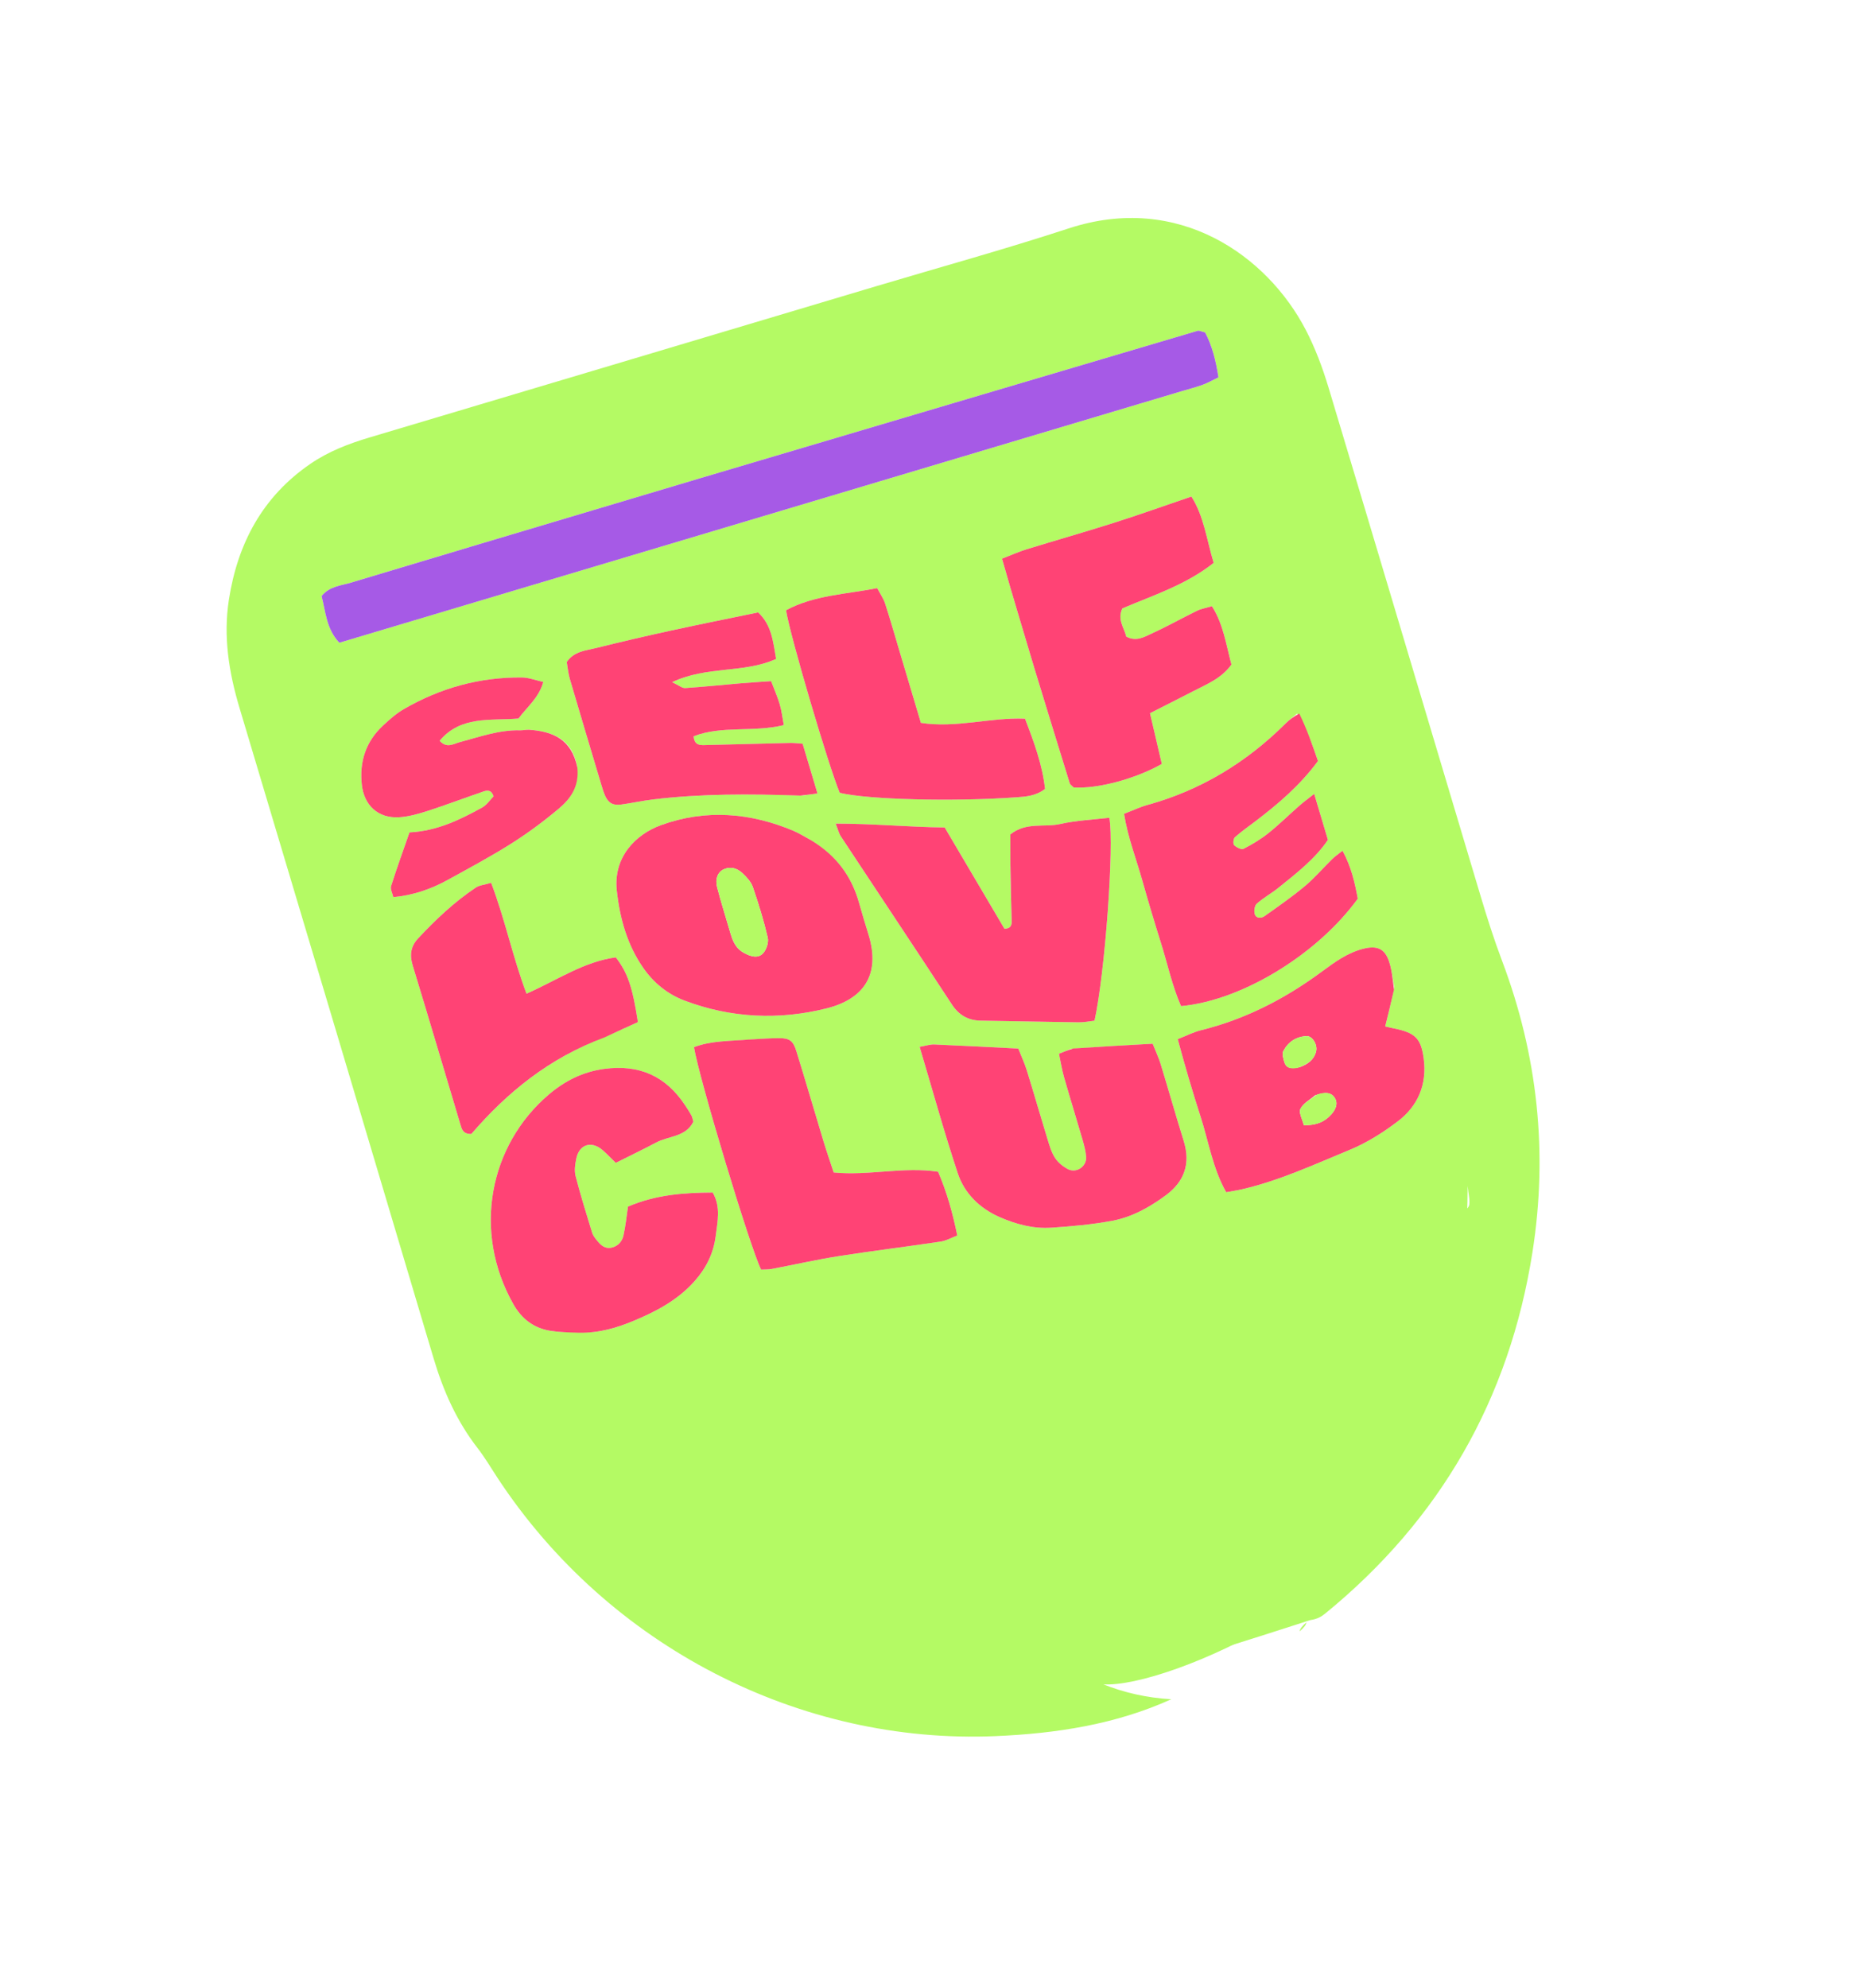 <svg width="249" height="266" viewBox="0 0 249 266" fill="none" xmlns="http://www.w3.org/2000/svg">
<g filter="url(#filter0_d_6176_2702)">
<path d="M156.804 223.391C149.327 226.774 141.379 227.978 133.279 228.326C107.165 229.447 81.47 216.4 66.584 193.737C65.713 192.412 64.908 191.036 63.939 189.787C61.137 186.179 59.337 182.112 58.042 177.76C49.403 148.731 40.741 119.708 32.052 90.694C30.631 85.946 29.876 81.159 30.647 76.222C31.821 68.704 35.148 62.461 41.551 58.071C43.979 56.406 46.681 55.371 49.484 54.536C72.062 47.809 94.635 41.065 117.209 34.327C125.833 31.753 134.518 29.364 143.068 26.563C157.806 21.734 169.663 30.262 174.799 40.134C176.071 42.579 177.055 45.214 177.851 47.858C184.674 70.528 191.414 93.222 198.207 115.901C199.079 118.813 200.002 121.717 201.076 124.559C205.853 137.204 207.246 150.222 205.155 163.546C202.073 183.18 192.814 199.352 177.38 211.945C176.872 212.359 176.287 212.68 175.403 212.799C175.403 212.799 134.392 226.163 135.756 223.91C137.922 220.335 181.864 198.46 181.004 194.431C180.842 193.673 183.632 204.741 183.484 204.036C183.981 203.375 127.758 225.86 128.179 225.359C128.179 225.359 73.447 196.395 75.875 191.236C78.702 185.227 195.684 163.798 196.687 157.223C196.794 156.526 196.575 155.78 196.473 154.703C196.401 167.199 195.296 160.666 193.915 161.078C196.718 171.643 117.479 178.283 80.213 189.407C79.326 189.672 78.42 189.889 77.56 190.225C77.012 190.44 76.533 190.832 75.875 191.236C79.321 195.504 87.444 196.986 91.587 200.064C102.251 207.986 114.193 212.594 127.452 213.549C131.65 213.852 131.578 215.643 135.791 215.486C137.221 215.433 138.335 215.663 139.436 216.539C144.522 220.584 150.256 223.025 156.804 223.391ZM93.395 60.097C88.707 61.496 84.018 62.896 79.33 64.296C68.559 67.511 57.783 70.711 47.022 73.96C45.68 74.365 44.136 74.432 43.051 75.761C43.605 77.869 43.666 80.137 45.424 82.01C46.995 81.541 48.506 81.09 50.017 80.638C86.131 69.858 122.246 59.078 158.36 48.298C159.247 48.033 160.149 47.808 161.015 47.487C161.718 47.226 162.377 46.849 163.114 46.496C162.764 44.198 162.24 42.211 161.329 40.489C160.823 40.37 160.544 40.206 160.331 40.269C138.27 46.791 116.213 53.331 93.395 60.097ZM77.859 174.302C80.294 174.379 82.588 173.677 84.778 172.77C87.829 171.507 90.742 169.974 93 167.425C94.543 165.682 95.522 163.703 95.805 161.421C96.041 159.51 96.532 157.541 95.41 155.586C91.507 155.607 87.746 155.886 84.072 157.47C83.875 158.784 83.75 160.082 83.463 161.344C83.285 162.131 82.748 162.761 81.885 162.959C80.964 163.171 80.4 162.597 79.891 161.973C79.644 161.67 79.383 161.336 79.271 160.972C78.499 158.448 77.709 155.927 77.051 153.373C76.864 152.645 76.992 151.788 77.15 151.027C77.547 149.117 79.198 148.616 80.683 149.917C81.246 150.41 81.763 150.958 82.434 151.61C84.337 150.656 86.11 149.808 87.844 148.887C89.518 147.997 91.812 148.16 92.818 146.104C92.716 145.763 92.681 145.49 92.558 145.264C92.305 144.804 92.014 144.364 91.725 143.924C89.144 140.009 85.597 138.408 80.883 139.042C77.996 139.43 75.585 140.669 73.471 142.469C65.54 149.221 63.201 160.744 68.721 170.516C69.826 172.471 71.448 173.732 73.68 174.087C74.844 174.272 76.034 174.296 77.859 174.302ZM138.657 86.032C140.168 90.954 141.674 95.876 143.203 100.792C143.273 101.018 143.546 101.182 143.726 101.373C146.87 101.586 151.906 100.272 155.532 98.228C155.023 96.046 154.496 93.784 153.949 91.439C155.986 90.404 157.85 89.468 159.703 88.511C161.551 87.556 163.53 86.78 164.855 84.927C164.133 82.256 163.772 79.516 162.24 77.125C161.48 77.352 160.82 77.457 160.246 77.737C158.233 78.717 156.279 79.822 154.244 80.75C153.214 81.22 152.127 81.924 150.77 81.187C150.508 80.023 149.531 78.922 150.251 77.413C154.392 75.655 158.786 74.251 162.473 71.319C161.526 68.177 161.157 65.043 159.491 62.452C155.891 63.678 152.547 64.876 149.164 65.951C145.26 67.193 141.318 68.311 137.403 69.516C136.425 69.817 135.486 70.246 134.146 70.764C135.544 75.734 137.021 80.494 138.657 86.032ZM108.301 108.28C107.603 107.908 106.93 107.478 106.203 107.174C100.397 104.744 94.479 104.254 88.492 106.422C85.154 107.63 82.073 110.646 82.576 115.201C82.986 118.921 83.966 122.441 86.123 125.534C87.503 127.514 89.333 129.018 91.624 129.887C97.858 132.253 104.326 132.525 110.666 130.935C115.586 129.701 117.928 126.463 116.266 121.067C115.84 119.682 115.413 118.296 115.026 116.899C114.033 113.312 112.004 110.507 108.301 108.28ZM135.249 112.12C135.308 114.495 135.36 116.871 135.434 119.245C135.453 119.838 135.31 120.253 134.471 120.295C131.842 115.843 129.173 111.321 126.466 106.735C121.587 106.676 116.909 106.217 111.878 106.22C112.19 107.01 112.298 107.517 112.563 107.919C117.507 115.411 122.492 122.876 127.409 130.384C128.373 131.857 129.603 132.557 131.325 132.582C135.68 132.645 140.034 132.752 144.389 132.807C145.131 132.817 145.876 132.657 146.524 132.585C147.922 126.254 149.178 109.096 148.508 105.432C146.328 105.694 144.086 105.786 141.933 106.271C139.787 106.755 137.384 105.964 135.257 107.663C135.263 108.863 135.27 110.165 135.249 112.12ZM173.644 91.499C173.142 91.924 172.606 92.316 172.142 92.78C166.896 98.018 160.767 101.746 153.594 103.725C152.607 103.998 151.67 104.45 150.482 104.906C150.984 108.068 152.096 110.886 152.909 113.773C153.697 116.57 154.529 119.356 155.403 122.128C156.305 124.99 156.926 127.955 158.11 130.636C166.269 129.886 176.362 123.708 181.766 116.26C181.382 114.177 180.917 112.045 179.724 109.848C179.111 110.338 178.694 110.618 178.341 110.964C177.117 112.167 175.996 113.49 174.684 114.585C172.966 116.018 171.119 117.301 169.291 118.597C168.855 118.907 168.174 118.943 167.975 118.334C167.84 117.923 167.949 117.19 168.241 116.929C169.122 116.144 170.183 115.566 171.108 114.825C173.559 112.86 176.054 110.929 177.768 108.39C177.129 106.25 176.57 104.376 175.932 102.241C175.141 102.867 174.52 103.316 173.947 103.82C172.557 105.039 171.239 106.346 169.796 107.498C168.775 108.315 167.63 108.999 166.465 109.598C166.188 109.741 165.521 109.401 165.211 109.1C165.043 108.935 165.104 108.223 165.311 108.039C166.19 107.259 167.163 106.585 168.1 105.871C171.138 103.556 174.031 101.095 176.434 97.838C175.686 95.681 174.957 93.579 173.644 91.499ZM186.654 128.106C186.428 126.95 186.323 125.753 185.948 124.648C185.369 122.938 184.331 122.504 182.517 122.961C180.415 123.489 178.7 124.734 177.007 125.987C172.08 129.633 166.739 132.398 160.756 133.873C159.78 134.114 158.862 134.594 157.666 135.062C158.649 138.704 159.651 142.102 160.736 145.469C161.811 148.803 162.348 152.339 164.15 155.539C164.968 155.39 165.606 155.3 166.231 155.156C171.273 153.998 175.954 151.819 180.699 149.864C182.982 148.923 185.151 147.552 187.125 146.053C189.818 144.008 191.038 141.137 190.597 137.701C190.246 134.973 189.471 134.207 186.65 133.637C186.273 133.561 185.901 133.465 185.436 133.358C185.826 131.778 186.203 130.252 186.654 128.106ZM143.331 136.368C142.866 136.56 142.4 136.751 141.767 137.012C142.004 138.126 142.161 139.154 142.445 140.145C143.244 142.937 144.107 145.712 144.917 148.501C145.137 149.256 145.346 150.033 145.403 150.811C145.497 152.094 144.092 153.054 142.954 152.45C142.286 152.096 141.621 151.554 141.22 150.927C140.733 150.168 140.477 149.246 140.207 148.368C139.277 145.338 138.405 142.291 137.467 139.265C137.162 138.282 136.722 137.342 136.319 136.32C132.456 136.126 128.771 135.924 125.084 135.773C124.506 135.749 123.919 135.952 123.115 136.087C124.856 141.92 126.398 147.512 128.221 153.01C129.121 155.722 131.167 157.702 133.813 158.865C136.001 159.826 138.333 160.45 140.741 160.287C143.498 160.101 146.27 159.858 148.98 159.344C151.589 158.848 153.919 157.533 156.059 155.956C158.583 154.097 159.404 151.679 158.451 148.64C157.385 145.239 156.421 141.805 155.378 138.396C155.113 137.53 154.718 136.704 154.308 135.672C150.832 135.867 147.429 136.058 143.331 136.368ZM107.468 102.449C108.074 102.367 108.679 102.284 109.434 102.181C108.73 99.825 108.1 97.716 107.446 95.522C106.789 95.48 106.279 95.409 105.771 95.421C101.944 95.509 98.117 95.615 94.29 95.71C93.607 95.727 92.951 95.672 92.853 94.526C96.647 93.057 100.841 94.031 104.925 93.03C104.736 92.022 104.638 91.118 104.386 90.259C104.095 89.266 103.669 88.313 103.23 87.153C101.804 87.252 100.505 87.327 99.209 87.438C96.712 87.651 94.219 87.913 91.719 88.078C91.327 88.104 90.909 87.728 89.97 87.288C94.695 85.064 99.567 86.135 103.897 84.177C103.489 81.861 103.314 79.656 101.494 77.956C97.564 78.77 93.684 79.542 89.821 80.385C86.466 81.117 83.12 81.893 79.788 82.724C78.426 83.064 76.885 83.131 75.871 84.588C76.002 85.326 76.067 86.11 76.284 86.851C77.661 91.546 79.07 96.232 80.472 100.919C80.624 101.425 80.773 101.937 80.98 102.421C81.419 103.446 82.04 103.816 83.171 103.66C84.609 103.462 86.031 103.144 87.471 102.971C93.916 102.2 100.383 102.233 107.468 102.449ZM100.102 135.146C97.678 135.329 95.209 135.254 92.907 136.132C93.609 140.4 100.47 163.106 101.893 165.893C102.339 165.868 102.856 165.895 103.35 165.801C106.326 165.241 109.283 164.564 112.273 164.094C116.821 163.38 121.393 162.824 125.947 162.146C126.665 162.039 127.339 161.639 128.148 161.331C127.522 158.256 126.745 155.511 125.582 152.803C120.913 152.1 116.344 153.36 111.608 152.902C111.139 151.474 110.665 150.121 110.249 148.75C109.025 144.713 107.85 140.661 106.598 136.633C106.169 135.253 105.666 134.928 104.31 134.928C103.126 134.927 101.942 135.012 100.102 135.146ZM120.434 83.201C119.792 81.053 119.182 78.894 118.487 76.763C118.258 76.058 117.807 75.426 117.429 74.707C113.185 75.538 108.953 75.649 105.231 77.665C105.748 81.02 110.963 98.655 112.42 102.092C116.157 103.002 127.647 103.301 136.018 102.695C137.324 102.601 138.645 102.531 139.898 101.57C139.548 98.35 138.424 95.311 137.219 92.177C132.536 91.982 128.023 93.472 123.28 92.733C122.389 89.75 121.524 86.85 120.434 83.201ZM77.231 98.399C76.521 94.898 73.97 93.87 70.827 93.657C70.436 93.631 70.038 93.745 69.644 93.733C66.814 93.654 64.195 94.62 61.519 95.325C60.704 95.54 59.817 96.196 58.855 95.131C61.678 91.742 65.658 92.464 69.41 92.154C70.528 90.626 72.12 89.416 72.731 87.26C71.669 87.027 70.786 86.674 69.899 86.664C64.233 86.595 58.948 88.064 54.058 90.897C53.044 91.484 52.139 92.292 51.276 93.096C48.99 95.224 48.109 97.883 48.435 100.974C48.731 103.785 50.626 105.541 53.461 105.36C54.745 105.279 56.035 104.911 57.269 104.51C59.776 103.697 62.242 102.762 64.736 101.907C65.219 101.742 65.769 101.654 66.081 102.562C65.622 103.024 65.177 103.719 64.542 104.068C61.554 105.713 58.495 107.209 54.822 107.392C53.965 109.854 53.112 112.2 52.359 114.577C52.231 114.98 52.535 115.52 52.653 116.054C55.372 115.797 57.721 114.966 59.93 113.75C62.816 112.163 65.725 110.605 68.506 108.846C70.725 107.442 72.85 105.857 74.86 104.165C76.389 102.877 77.556 101.241 77.231 98.399ZM81.265 134.637C82.67 134.004 84.075 133.372 85.397 132.777C84.672 128.054 84.011 126.149 82.434 124.118C78.174 124.686 74.638 127.136 70.483 128.978C68.634 124.092 67.618 119.045 65.747 114.143C64.885 114.4 64.187 114.448 63.683 114.786C60.816 116.704 58.322 119.058 55.975 121.576C54.967 122.657 54.823 123.804 55.255 125.215C57.417 132.286 59.505 139.38 61.632 146.462C61.814 147.069 61.955 147.773 63.095 147.747C67.856 142.22 73.512 137.569 81.265 134.637Z" fill="#B4FA64"/>
<path d="M173.983 214.309C174.027 213.99 174.326 213.574 174.887 213.106C174.846 213.44 174.542 213.825 173.983 214.309Z" fill="#B4FA64"/>
<path d="M93.776 59.984C116.213 53.331 138.27 46.792 160.332 40.269C160.544 40.206 160.824 40.371 161.329 40.489C162.24 42.211 162.765 44.198 163.114 46.496C162.377 46.849 161.718 47.227 161.015 47.487C160.149 47.808 159.247 48.034 158.36 48.298C122.246 59.079 86.132 69.859 50.017 80.639C48.506 81.09 46.995 81.541 45.424 82.01C43.666 80.138 43.606 77.87 43.051 75.762C44.137 74.432 45.68 74.366 47.023 73.96C57.783 70.712 68.559 67.511 79.33 64.296C84.018 62.897 88.707 61.497 93.776 59.984Z" fill="#A65AE6"/>
<path d="M77.536 174.347C76.034 174.296 74.844 174.271 73.679 174.086C71.448 173.731 69.825 172.471 68.721 170.515C63.201 160.744 65.539 149.22 73.471 142.468C75.585 140.669 77.995 139.429 80.883 139.041C85.597 138.408 89.144 140.008 91.725 143.924C92.014 144.363 92.305 144.803 92.557 145.263C92.681 145.489 92.716 145.763 92.818 146.104C91.812 148.159 89.518 147.996 87.844 148.886C86.11 149.808 84.336 150.656 82.433 151.609C81.763 150.957 81.246 150.41 80.683 149.916C79.198 148.615 77.547 149.116 77.15 151.026C76.992 151.787 76.864 152.644 77.051 153.372C77.709 155.926 78.499 158.447 79.271 160.971C79.383 161.335 79.644 161.669 79.891 161.972C80.399 162.597 80.963 163.17 81.885 162.958C82.748 162.76 83.285 162.131 83.463 161.343C83.75 160.082 83.874 158.783 84.072 157.47C87.746 155.885 91.507 155.606 95.409 155.585C96.532 157.54 96.041 159.509 95.805 161.421C95.522 163.702 94.543 165.681 92.999 167.424C90.741 169.974 87.829 171.506 84.777 172.77C82.588 173.676 80.294 174.379 77.536 174.347Z" fill="#FF4375"/>
<path d="M138.543 85.652C137.021 80.494 135.543 75.734 134.146 70.764C135.486 70.246 136.424 69.818 137.402 69.517C141.317 68.312 145.26 67.193 149.163 65.952C152.546 64.876 155.89 63.678 159.491 62.453C161.157 65.044 161.526 68.177 162.473 71.32C158.785 74.252 154.391 75.655 150.25 77.414C149.53 78.922 150.508 80.024 150.77 81.187C152.126 81.925 153.214 81.221 154.243 80.751C156.279 79.822 158.233 78.718 160.245 77.737C160.82 77.457 161.48 77.352 162.24 77.125C163.771 79.516 164.133 82.256 164.854 84.927C163.529 86.781 161.55 87.557 159.703 88.511C157.85 89.469 155.985 90.404 153.948 91.44C154.495 93.785 155.023 96.046 155.532 98.229C151.905 100.273 146.869 101.586 143.725 101.374C143.546 101.182 143.272 101.019 143.202 100.793C141.673 95.877 140.167 90.954 138.543 85.652Z" fill="#FF4375"/>
<path d="M108.553 108.425C112.003 110.507 114.033 113.312 115.026 116.9C115.413 118.297 115.84 119.682 116.266 121.067C117.927 126.463 115.585 129.701 110.665 130.935C104.326 132.525 97.858 132.253 91.624 129.888C89.333 129.019 87.503 127.515 86.122 125.534C83.966 122.442 82.986 118.922 82.576 115.202C82.073 110.647 85.154 107.631 88.492 106.422C94.478 104.255 100.397 104.744 106.203 107.175C106.93 107.479 107.603 107.909 108.553 108.425ZM97.836 121.039C98.135 122.073 98.596 122.984 99.603 123.522C100.457 123.977 101.433 124.324 102.144 123.573C102.603 123.088 102.924 122.114 102.778 121.482C102.245 119.191 101.549 116.932 100.782 114.706C100.541 114.007 99.954 113.372 99.393 112.85C98.699 112.202 97.828 111.896 96.865 112.344C96.106 112.697 95.71 113.593 95.998 114.705C96.489 116.605 97.08 118.48 97.836 121.039Z" fill="#FF4375"/>
<path d="M135.263 111.794C135.27 110.165 135.263 108.863 135.257 107.663C137.384 105.964 139.787 106.755 141.933 106.271C144.086 105.786 146.328 105.693 148.509 105.432C149.178 109.095 147.922 126.254 146.524 132.585C145.876 132.656 145.132 132.817 144.389 132.807C140.034 132.752 135.68 132.645 131.326 132.582C129.604 132.557 128.374 131.857 127.409 130.384C122.492 122.875 117.507 115.411 112.563 107.919C112.298 107.517 112.191 107.01 111.878 106.22C116.909 106.217 121.588 106.676 126.467 106.735C129.174 111.321 131.843 115.843 134.471 120.295C135.311 120.253 135.453 119.838 135.434 119.245C135.36 116.87 135.309 114.495 135.263 111.794Z" fill="#FF4375"/>
<path d="M173.935 91.488C174.956 93.579 175.686 95.681 176.434 97.839C174.031 101.095 171.138 103.556 168.1 105.871C167.162 106.585 166.189 107.259 165.311 108.04C165.104 108.224 165.042 108.935 165.211 109.1C165.52 109.401 166.187 109.741 166.465 109.598C167.629 109 168.774 108.315 169.796 107.499C171.238 106.346 172.557 105.04 173.946 103.82C174.52 103.317 175.14 102.867 175.932 102.241C176.569 104.377 177.128 106.25 177.767 108.39C176.054 110.929 173.559 112.86 171.107 114.826C170.183 115.567 169.122 116.145 168.241 116.929C167.948 117.19 167.84 117.924 167.974 118.334C168.174 118.943 168.855 118.907 169.291 118.597C171.118 117.301 172.965 116.018 174.683 114.585C175.996 113.49 177.116 112.167 178.341 110.965C178.693 110.618 179.111 110.339 179.724 109.848C180.916 112.045 181.381 114.177 181.765 116.261C176.361 123.708 166.269 129.886 158.11 130.637C156.926 127.955 156.304 124.99 155.402 122.128C154.529 119.356 153.696 116.57 152.909 113.773C152.096 110.886 150.983 108.069 150.482 104.907C151.67 104.45 152.607 103.998 153.594 103.725C160.767 101.746 166.896 98.019 172.141 92.78C172.606 92.317 173.141 91.925 173.935 91.488Z" fill="#FF4375"/>
<path d="M186.617 128.416C186.203 130.251 185.826 131.777 185.435 133.357C185.901 133.465 186.273 133.56 186.649 133.636C189.47 134.206 190.245 134.972 190.596 137.701C191.038 141.136 189.818 144.007 187.125 146.052C185.15 147.552 182.982 148.923 180.699 149.863C175.954 151.818 171.273 153.998 166.231 155.155C165.605 155.299 164.967 155.389 164.15 155.538C162.348 152.338 161.81 148.802 160.736 145.469C159.651 142.101 158.648 138.703 157.666 135.061C158.862 134.593 159.779 134.113 160.756 133.872C166.739 132.397 172.079 129.632 177.007 125.986C178.7 124.733 180.415 123.489 182.517 122.96C184.33 122.504 185.368 122.937 185.948 124.647C186.322 125.753 186.427 126.95 186.617 128.416ZM176.041 142.581C175.364 143.171 174.451 143.647 174.09 144.391C173.841 144.903 174.355 145.786 174.545 146.569C176.164 146.616 177.331 146.146 178.246 145.101C178.788 144.481 179.16 143.708 178.698 142.938C178.238 142.173 177.428 142.089 176.041 142.581ZM174.046 138.794C175.065 138.413 175.897 137.836 176.184 136.711C176.416 135.803 175.683 134.612 174.912 134.65C173.499 134.72 172.439 135.442 171.8 136.646C171.603 137.019 171.797 137.656 171.937 138.136C172.146 138.856 172.703 139.121 174.046 138.794Z" fill="#FF4375"/>
<path d="M143.678 136.309C147.428 136.058 150.832 135.867 154.308 135.672C154.718 136.704 155.113 137.531 155.378 138.396C156.421 141.805 157.385 145.239 158.451 148.64C159.403 151.679 158.583 154.098 156.059 155.956C153.919 157.533 151.589 158.848 148.979 159.344C146.27 159.859 143.498 160.101 140.741 160.287C138.333 160.45 136.001 159.827 133.813 158.865C131.167 157.703 129.121 155.722 128.221 153.01C126.397 147.512 124.856 141.92 123.115 136.088C123.919 135.952 124.506 135.75 125.084 135.773C128.771 135.925 132.456 136.126 136.318 136.32C136.721 137.342 137.162 138.283 137.467 139.265C138.405 142.292 139.277 145.339 140.207 148.368C140.477 149.246 140.733 150.169 141.219 150.927C141.621 151.554 142.286 152.096 142.954 152.45C144.092 153.054 145.497 152.095 145.403 150.811C145.346 150.033 145.136 149.256 144.917 148.501C144.107 145.712 143.244 142.938 142.445 140.145C142.161 139.154 142.004 138.126 141.767 137.013C142.4 136.752 142.865 136.56 143.678 136.309Z" fill="#FF4375"/>
<path d="M107.161 102.463C100.383 102.233 93.916 102.2 87.471 102.971C86.031 103.144 84.609 103.462 83.172 103.66C82.04 103.816 81.419 103.446 80.98 102.421C80.773 101.936 80.624 101.425 80.472 100.919C79.07 96.232 77.661 91.546 76.284 86.851C76.067 86.11 76.002 85.326 75.871 84.588C76.885 83.131 78.426 83.064 79.788 82.724C83.12 81.893 86.466 81.117 89.821 80.385C93.685 79.542 97.564 78.77 101.494 77.956C103.314 79.656 103.489 81.861 103.898 84.177C99.567 86.135 94.695 85.064 89.97 87.288C90.909 87.728 91.328 88.104 91.719 88.078C94.219 87.913 96.712 87.651 99.209 87.438C100.505 87.327 101.804 87.252 103.23 87.153C103.669 88.313 104.095 89.266 104.386 90.259C104.638 91.118 104.736 92.022 104.925 93.03C100.841 94.031 96.647 93.057 92.853 94.526C92.952 95.672 93.607 95.727 94.29 95.71C98.117 95.615 101.944 95.509 105.771 95.421C106.279 95.409 106.789 95.48 107.446 95.522C108.101 97.716 108.73 99.825 109.434 102.181C108.679 102.284 108.074 102.367 107.161 102.463Z" fill="#FF4375"/>
<path d="M100.43 135.102C101.941 135.011 103.125 134.927 104.31 134.927C105.666 134.928 106.169 135.252 106.598 136.632C107.85 140.661 109.024 144.713 110.249 148.75C110.665 150.12 111.138 151.473 111.607 152.901C116.344 153.36 120.913 152.1 125.582 152.803C126.744 155.511 127.521 158.255 128.148 161.331C127.339 161.639 126.664 162.038 125.946 162.145C121.393 162.824 116.82 163.379 112.273 164.094C109.283 164.563 106.326 165.24 103.35 165.801C102.856 165.894 102.339 165.867 101.892 165.892C100.47 163.106 93.609 140.4 92.907 136.132C95.209 135.253 97.678 135.329 100.43 135.102Z" fill="#FF4375"/>
<path d="M120.546 83.576C121.523 86.851 122.389 89.75 123.279 92.734C128.023 93.472 132.535 91.982 137.219 92.178C138.424 95.311 139.548 98.35 139.898 101.571C138.645 102.532 137.324 102.601 136.018 102.695C127.647 103.301 116.157 103.003 112.419 102.092C110.963 98.655 105.748 81.02 105.231 77.665C108.953 75.65 113.185 75.538 117.429 74.707C117.807 75.426 118.257 76.058 118.487 76.763C119.182 78.894 119.792 81.053 120.546 83.576Z" fill="#FF4375"/>
<path d="M77.29 98.714C77.556 101.241 76.388 102.876 74.859 104.164C72.85 105.857 70.725 107.442 68.505 108.846C65.725 110.605 62.815 112.163 59.93 113.75C57.721 114.965 55.371 115.797 52.653 116.054C52.535 115.52 52.231 114.98 52.359 114.576C53.111 112.199 53.965 109.854 54.821 107.392C58.495 107.209 61.554 105.713 64.541 104.068C65.177 103.718 65.622 103.023 66.08 102.562C65.769 101.654 65.218 101.741 64.736 101.907C62.242 102.762 59.776 103.697 57.269 104.51C56.034 104.91 54.744 105.278 53.46 105.36C50.626 105.541 48.731 103.785 48.435 100.973C48.109 97.882 48.99 95.224 51.275 93.096C52.139 92.292 53.044 91.484 54.057 90.897C58.947 88.064 64.232 86.595 69.899 86.663C70.786 86.674 71.669 87.026 72.731 87.26C72.12 89.416 70.528 90.626 69.409 92.154C65.658 92.464 61.678 91.742 58.855 95.131C59.816 96.196 60.703 95.54 61.519 95.325C64.195 94.619 66.814 93.653 69.644 93.733C70.037 93.744 70.436 93.631 70.827 93.657C73.97 93.87 76.521 94.897 77.29 98.714Z" fill="#FF4375"/>
<path d="M80.959 134.811C73.513 137.569 67.856 142.22 63.096 147.747C61.955 147.773 61.815 147.069 61.632 146.462C59.506 139.38 57.418 132.286 55.255 125.215C54.823 123.804 54.967 122.657 55.975 121.576C58.323 119.058 60.816 116.704 63.683 114.786C64.188 114.449 64.885 114.401 65.748 114.143C67.619 119.046 68.634 124.092 70.484 128.978C74.638 127.136 78.175 124.686 82.435 124.118C84.012 126.15 84.673 128.054 85.397 132.777C84.076 133.372 82.671 134.005 80.959 134.811Z" fill="#FF4375"/>
<path d="M97.733 120.702C97.08 118.48 96.489 116.605 95.998 114.704C95.711 113.593 96.107 112.696 96.865 112.343C97.828 111.896 98.7 112.202 99.394 112.849C99.954 113.372 100.541 114.006 100.782 114.706C101.55 116.931 102.246 119.19 102.778 121.481C102.925 122.113 102.603 123.088 102.145 123.572C101.433 124.323 100.458 123.976 99.604 123.521C98.596 122.984 98.136 122.072 97.733 120.702Z" fill="#B4FA64"/>
<path d="M176.319 142.47C177.428 142.091 178.238 142.175 178.698 142.94C179.16 143.709 178.788 144.483 178.246 145.102C177.331 146.148 176.164 146.617 174.544 146.571C174.355 145.787 173.841 144.905 174.09 144.392C174.451 143.649 175.364 143.173 176.319 142.47Z" fill="#B4FA64"/>
<path d="M173.744 138.894C172.703 139.122 172.146 138.856 171.937 138.136C171.797 137.656 171.603 137.019 171.8 136.646C172.438 135.442 173.498 134.72 174.912 134.651C175.683 134.612 176.416 135.803 176.184 136.711C175.897 137.836 175.065 138.414 173.744 138.894Z" fill="#B4FA64"/>
</g>
<ellipse cx="162.34" cy="216.445" rx="18.604" ry="4.478" transform="rotate(-25.48 162.34 216.445)" fill="#B4FA64"/>
<defs>
<filter id="filter0_d_6176_2702" x="6.339" y="5.172" width="223.76" height="251.22" filterUnits="userSpaceOnUse" color-interpolation-filters="sRGB">
<feFlood flood-opacity="0" result="BackgroundImageFix"/>
<feColorMatrix in="SourceAlpha" type="matrix" values="0 0 0 0 0 0 0 0 0 0 0 0 0 0 0 0 0 0 127 0" result="hardAlpha"/>
<feOffset dy="4"/>
<feGaussianBlur stdDeviation="12"/>
<feComposite in2="hardAlpha" operator="out"/>
<feColorMatrix type="matrix" values="0 0 0 0 0 0 0 0 0 0 0 0 0 0 0 0 0 0 0.08 0"/>
<feBlend mode="normal" in2="BackgroundImageFix" result="effect1_dropShadow_6176_2702"/>
<feBlend mode="normal" in="SourceGraphic" in2="effect1_dropShadow_6176_2702" result="shape"/>
</filter>
</defs>
</svg>
